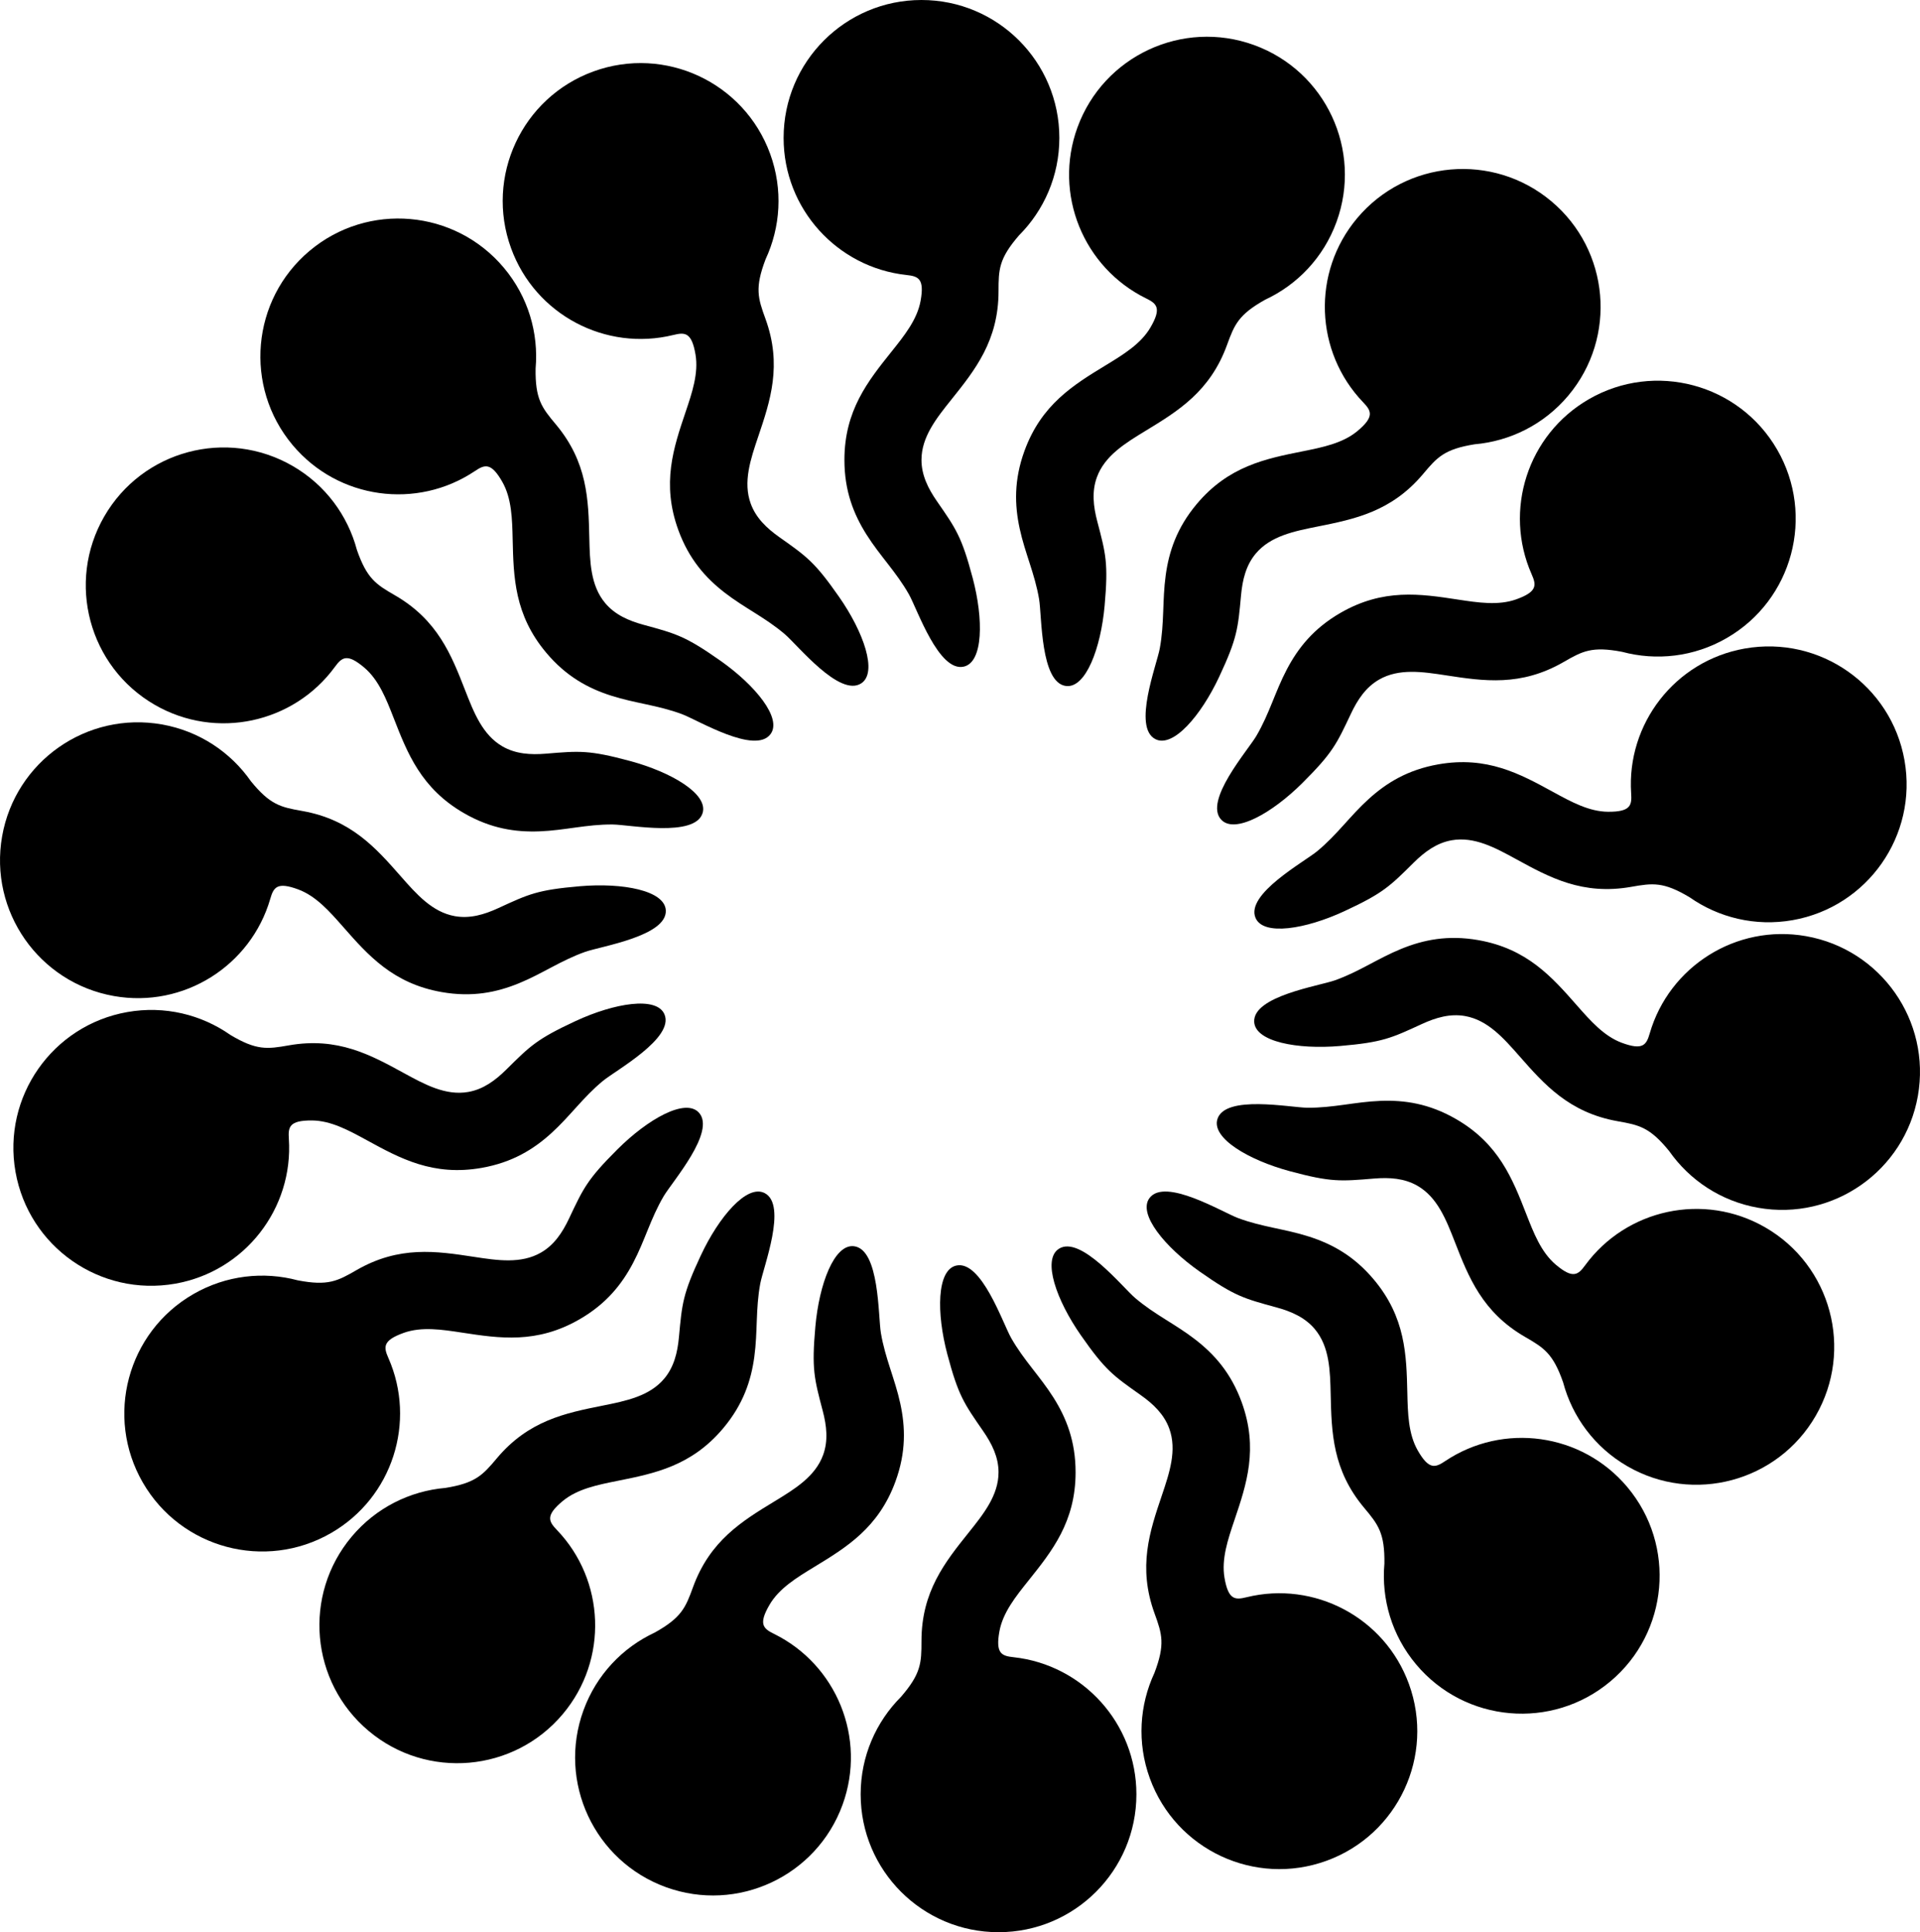 <?xml version="1.0" encoding="UTF-8"?>
<svg id="uuid-0bd8a283-afbe-423f-90f9-358da8ec7505" data-name="Layer 1" xmlns="http://www.w3.org/2000/svg" viewBox="0 0 265.674 267.297">
  <defs>
    <style>
      .uuid-4e360351-c2b2-4e4c-80a5-af876a06d99e {
        fill-rule: evenodd;
      }
    </style>
  </defs>
  <path class="uuid-4e360351-c2b2-4e4c-80a5-af876a06d99e" d="M140.996,32.567c3.452-3.452,5.588-8.222,5.588-13.49,0-10.536-8.542-19.077-19.078-19.077s-19.077,8.541-19.077,19.077c0,9.83,7.435,17.923,16.989,18.963,1.639,.178,2.527,.485,1.966,3.579-.472,2.591-2.249,4.809-4.022,7.025-3.258,4.071-6.518,8.143-6.518,14.981,0,4.309,1.286,7.518,3.049,10.316,1.88,2.983,4.107,5.16,5.872,8.271,1.158,2.042,4.12,10.81,7.604,10.005,2.684-.621,2.738-6.564,1.218-12.279-1.519-5.705-2.294-6.778-4.944-10.602-1.221-1.762-2.136-3.61-2.136-5.711,0-3.183,2.072-5.771,4.144-8.359,3.259-4.069,6.518-8.141,6.518-14.98,0-3.025,.055-4.512,2.828-7.719Z"/>
  <path class="uuid-4e360351-c2b2-4e4c-80a5-af876a06d99e" d="M105.932,35.872c2.063-4.425,2.438-9.637,.637-14.587-3.603-9.901-14.551-15.006-24.452-11.402-9.901,3.603-15.006,14.551-11.402,24.452,3.362,9.238,13.117,14.299,22.45,12.009,1.601-.393,2.541-.408,3.072,2.691,.442,2.596-.468,5.289-1.377,7.978-1.67,4.94-3.34,9.88-1.001,16.307,1.474,4.048,3.78,6.624,6.393,8.651,2.787,2.16,5.625,3.444,8.347,5.764,1.787,1.523,7.569,8.75,10.567,6.801,2.309-1.501,.329-7.105-3.055-11.955-3.378-4.841-4.473-5.585-8.272-8.272-1.75-1.237-3.242-2.662-3.96-4.636-1.088-2.991-.027-6.132,1.035-9.272,1.67-4.938,3.34-9.879,1.001-16.306-1.035-2.842-1.492-4.259,.017-8.221Z"/>
  <path class="uuid-4e360351-c2b2-4e4c-80a5-af876a06d99e" d="M74.113,50.971c.425-4.863-1.005-9.89-4.391-13.925-6.772-8.072-18.806-9.125-26.877-2.352-8.071,6.773-9.124,18.806-2.352,26.877,6.319,7.53,17.216,8.951,25.203,3.606,1.37-.917,2.248-1.252,3.807,1.478,1.304,2.288,1.369,5.129,1.435,7.967,.121,5.213,.241,10.427,4.637,15.665,2.769,3.301,5.817,4.932,8.967,5.943,3.357,1.077,6.463,1.313,9.815,2.561,2.2,.82,10.104,5.634,12.255,2.777,1.657-2.2-2.121-6.789-6.959-10.188-4.83-3.394-6.114-3.719-10.602-4.944-2.068-.564-3.957-1.393-5.308-3.002-2.045-2.438-2.122-5.752-2.199-9.067-.12-5.212-.24-10.426-4.636-15.665-1.944-2.317-2.859-3.492-2.796-7.731Z"/>
  <path class="uuid-4e360351-c2b2-4e4c-80a5-af876a06d99e" d="M49.377,76.042c-1.264-4.716-4.327-8.95-8.889-11.584-9.125-5.269-20.792-2.142-26.061,6.983-5.268,9.124-2.142,20.792,6.983,26.06,8.513,4.915,19.239,2.522,24.916-5.231,.974-1.331,1.684-1.945,4.083,.087,2.008,1.705,3.041,4.352,4.073,6.996,1.896,4.858,3.792,9.716,9.715,13.135,3.731,2.154,7.153,2.645,10.458,2.518,3.523-.136,6.522-.977,10.099-.95,2.348,.018,11.422,1.837,12.466-1.582,.805-2.635-4.315-5.654-10.024-7.194-5.7-1.537-7.017-1.403-11.654-1.019-2.136,.177-4.195,.044-6.014-1.006-2.756-1.591-3.962-4.68-5.167-7.768-1.895-4.856-3.791-9.715-9.715-13.135-2.619-1.512-3.88-2.303-5.271-6.308Z"/>
  <path class="uuid-4e360351-c2b2-4e4c-80a5-af876a06d99e" d="M34.708,108.06c-2.801-3.999-7.126-6.93-12.314-7.845-10.376-1.829-20.271,5.099-22.1,15.475-1.83,10.376,5.099,20.271,15.475,22.101,9.681,1.707,18.942-4.21,21.625-13.438,.46-1.583,.917-2.404,3.866-1.314,2.47,.915,4.346,3.049,6.22,5.181,3.444,3.916,6.887,7.833,13.622,9.02,4.243,.748,7.626,.039,10.689-1.211,3.264-1.334,5.795-3.149,9.165-4.347,2.212-.786,11.361-2.18,11.173-5.751-.145-2.75-5.989-3.837-11.881-3.331-5.882,.505-7.073,1.081-11.3,3.028-1.947,.897-3.926,1.477-5.995,1.112-3.134-.553-5.324-3.042-7.513-5.533-3.442-3.915-6.885-7.832-13.621-9.02-2.979-.525-4.434-.837-7.111-4.125Z"/>
  <path class="uuid-4e360351-c2b2-4e4c-80a5-af876a06d99e" d="M31.874,143.166c-3.999-2.8-9.067-4.075-14.255-3.16-10.376,1.829-17.304,11.725-15.475,22.101,1.83,10.376,11.725,17.304,22.101,15.475,9.681-1.707,16.359-10.435,15.725-20.023-.109-1.645,.04-2.573,3.184-2.558,2.633,.015,5.126,1.379,7.617,2.74,4.575,2.503,9.15,5.005,15.885,3.817,4.243-.748,7.18-2.571,9.63-4.794,2.611-2.369,4.368-4.941,7.125-7.22,1.81-1.495,9.931-5.934,8.532-9.225-1.077-2.536-6.939-1.558-12.303,.933-5.354,2.486-6.277,3.436-9.583,6.71-1.523,1.508-3.185,2.73-5.253,3.095-3.134,.553-6.043-1.038-8.952-2.629-4.574-2.502-9.149-5.006-15.885-3.817-2.979,.524-4.454,.729-8.093-1.444Z"/>
  <path class="uuid-4e360351-c2b2-4e4c-80a5-af876a06d99e" d="M41.218,177.123c-4.716-1.264-9.914-.727-14.476,1.906-9.125,5.267-12.251,16.935-6.983,26.06,5.268,9.124,16.935,12.25,26.06,6.982,8.514-4.915,11.804-15.4,7.928-24.194-.665-1.509-.843-2.432,2.117-3.492,2.48-.887,5.289-.457,8.095-.029,5.155,.786,10.31,1.573,16.233-1.847,3.731-2.154,5.868-4.872,7.41-7.798,1.644-3.12,2.415-6.138,4.227-9.222,1.189-2.024,7.302-8.973,4.863-11.587-1.879-2.015-7.054,.909-11.243,5.084-4.181,4.168-4.724,5.375-6.71,9.583-.915,1.938-2.059,3.655-3.877,4.705-2.756,1.592-6.034,1.092-9.311,.591-5.153-.786-10.309-1.573-16.232,1.846-2.62,1.513-3.936,2.209-8.099,1.411Z"/>
  <path class="uuid-4e360351-c2b2-4e4c-80a5-af876a06d99e" d="M61.613,205.837c-4.864,.426-9.565,2.706-12.952,6.742-6.772,8.071-5.72,20.104,2.352,26.877,8.071,6.772,20.104,5.72,26.877-2.351,6.319-7.53,5.825-18.509-.825-25.446-1.141-1.19-1.623-1.996,.795-4.006,2.027-1.682,4.814-2.239,7.597-2.797,5.113-1.023,10.227-2.048,14.623-7.287,2.769-3.3,3.847-6.585,4.295-9.861,.478-3.494,.17-6.594,.818-10.111,.426-2.31,3.793-10.929,.606-12.552-2.455-1.25-6.317,3.268-8.825,8.623-2.504,5.347-2.601,6.667-3.028,11.3-.197,2.134-.684,4.139-2.035,5.748-2.046,2.437-5.297,3.089-8.547,3.74-5.112,1.023-10.226,2.047-14.622,7.286-1.944,2.317-2.942,3.422-7.128,4.096Z"/>
  <path class="uuid-4e360351-c2b2-4e4c-80a5-af876a06d99e" d="M90.598,225.844c-4.425,2.063-8.063,5.814-9.865,10.765-3.603,9.901,1.501,20.849,11.402,24.452,9.901,3.604,20.848-1.501,24.452-11.402,3.362-9.237-.857-19.385-9.479-23.63-1.478-.728-2.208-1.32-.623-4.035,1.33-2.273,3.758-3.751,6.183-5.226,4.454-2.711,8.91-5.422,11.248-11.849,1.474-4.049,1.363-7.504,.664-10.737-.747-3.446-2.095-6.253-2.69-9.78-.39-2.315-.173-11.567-3.723-12.002-2.734-.335-4.819,5.231-5.344,11.121-.524,5.881-.163,7.154,1.02,11.654,.545,2.072,.772,4.123,.054,6.097-1.088,2.991-3.921,4.715-6.753,6.438-4.454,2.71-8.909,5.421-11.248,11.848-1.034,2.843-1.594,4.222-5.297,6.287Z"/>
  <path class="uuid-4e360351-c2b2-4e4c-80a5-af876a06d99e" d="M124.678,234.729c-3.452,3.453-5.587,8.222-5.587,13.49,0,10.536,8.541,19.077,19.078,19.077s19.077-8.541,19.077-19.077c0-9.83-7.435-17.923-16.989-18.963-1.639-.178-2.526-.485-1.966-3.579,.473-2.591,2.249-4.81,4.022-7.025,3.259-4.071,6.518-8.143,6.518-14.981,0-4.309-1.286-7.518-3.049-10.316-1.88-2.983-4.107-5.16-5.873-8.271-1.158-2.043-4.119-10.811-7.603-10.005-2.684,.62-2.739,6.563-1.218,12.278,1.519,5.705,2.293,6.778,4.943,10.603,1.222,1.762,2.137,3.61,2.137,5.711,0,3.183-2.072,5.771-4.144,8.359-3.258,4.069-6.518,8.141-6.518,14.98,0,3.024-.054,4.513-2.828,7.719Z"/>
  <path class="uuid-4e360351-c2b2-4e4c-80a5-af876a06d99e" d="M159.742,231.425c-2.063,4.425-2.439,9.637-.637,14.587,3.602,9.901,14.551,15.006,24.451,11.402,9.901-3.603,15.006-14.551,11.402-24.452-3.362-9.237-13.117-14.299-22.45-12.009-1.601,.393-2.541,.408-3.072-2.69-.441-2.597,.469-5.288,1.377-7.978,1.67-4.94,3.34-9.881,1.001-16.308-1.474-4.048-3.779-6.624-6.393-8.65-2.786-2.16-5.624-3.444-8.347-5.764-1.787-1.523-7.568-8.75-10.567-6.801-2.309,1.501-.329,7.104,3.055,11.954,3.379,4.842,4.474,5.586,8.272,8.272,1.75,1.237,3.242,2.662,3.961,4.636,1.088,2.991,.026,6.132-1.035,9.272-1.67,4.939-3.341,9.879-1.001,16.307,1.034,2.842,1.492,4.259-.017,8.221Z"/>
  <path class="uuid-4e360351-c2b2-4e4c-80a5-af876a06d99e" d="M191.561,216.326c-.426,4.863,1.005,9.89,4.391,13.925,6.772,8.071,18.806,9.124,26.877,2.352s9.124-18.806,2.352-26.877c-6.319-7.53-17.216-8.95-25.203-3.605-1.37,.917-2.248,1.252-3.807-1.478-1.304-2.288-1.369-5.13-1.436-7.967-.12-5.214-.24-10.428-4.637-15.666-2.769-3.301-5.817-4.933-8.967-5.943-3.357-1.076-6.463-1.312-9.814-2.561-2.2-.82-10.104-5.634-12.256-2.777-1.657,2.201,2.121,6.789,6.959,10.189,4.831,3.393,6.114,3.719,10.603,4.944,2.067,.563,3.957,1.393,5.308,3.001,2.046,2.438,2.122,5.753,2.198,9.067,.121,5.212,.24,10.426,4.637,15.665,1.944,2.317,2.859,3.492,2.796,7.731Z"/>
  <path class="uuid-4e360351-c2b2-4e4c-80a5-af876a06d99e" d="M216.297,191.255c1.264,4.716,4.326,8.95,8.889,11.584,9.124,5.269,20.792,2.142,26.06-6.982,5.269-9.125,2.143-20.792-6.982-26.06-8.514-4.915-19.239-2.523-24.917,5.231-.974,1.33-1.684,1.945-4.082-.087-2.008-1.704-3.041-4.352-4.074-6.996-1.895-4.857-3.792-9.716-9.715-13.135-3.731-2.154-7.153-2.645-10.459-2.517-3.523,.136-6.521,.976-10.099,.95-2.348-.018-11.422-1.838-12.466,1.582-.805,2.635,4.314,5.654,10.024,7.194,5.699,1.537,7.017,1.403,11.653,1.019,2.137-.177,4.195-.045,6.014,1.006,2.757,1.591,3.963,4.68,5.168,7.768,1.895,4.856,3.791,9.716,9.715,13.135,2.619,1.513,3.881,2.304,5.272,6.308Z"/>
  <path class="uuid-4e360351-c2b2-4e4c-80a5-af876a06d99e" d="M230.966,159.236c2.801,3.999,7.127,6.931,12.314,7.845,10.376,1.83,20.27-5.099,22.1-15.475,1.829-10.376-5.099-20.271-15.475-22.1-9.682-1.707-18.941,4.209-21.625,13.438-.46,1.583-.917,2.403-3.866,1.314-2.47-.915-4.346-3.05-6.221-5.181-3.443-3.917-6.887-7.833-13.622-9.02-4.242-.748-7.626-.039-10.688,1.211-3.265,1.333-5.795,3.149-9.165,4.348-2.212,.786-11.361,2.18-11.173,5.75,.144,2.751,5.988,3.838,11.88,3.332,5.882-.505,7.074-1.081,11.301-3.027,1.946-.898,3.926-1.477,5.994-1.112,3.135,.553,5.324,3.043,7.513,5.532,3.442,3.915,6.886,7.833,13.621,9.02,2.979,.525,4.434,.837,7.111,4.125Z"/>
  <path class="uuid-4e360351-c2b2-4e4c-80a5-af876a06d99e" d="M233.8,124.131c3.999,2.8,9.066,4.075,14.255,3.16,10.376-1.829,17.305-11.724,15.475-22.1-1.829-10.377-11.724-17.305-22.101-15.475-9.681,1.707-16.359,10.435-15.724,20.024,.108,1.645-.04,2.573-3.184,2.558-2.634-.015-5.127-1.379-7.617-2.741-4.575-2.503-9.151-5.005-15.886-3.817-4.243,.748-7.181,2.572-9.63,4.794-2.612,2.369-4.369,4.941-7.126,7.219-1.81,1.496-9.931,5.934-8.532,9.226,1.077,2.535,6.939,1.558,12.304-.933,5.354-2.486,6.277-3.436,9.583-6.71,1.522-1.508,3.184-2.73,5.253-3.095,3.135-.553,6.043,1.038,8.952,2.629,4.573,2.501,9.148,5.005,15.885,3.817,2.978-.525,4.453-.73,8.093,1.444Z"/>
  <path class="uuid-4e360351-c2b2-4e4c-80a5-af876a06d99e" d="M224.455,90.173c4.717,1.264,9.915,.728,14.476-1.906,9.125-5.267,12.251-16.935,6.983-26.06-5.268-9.124-16.935-12.251-26.06-6.983-8.514,4.915-11.805,15.4-7.928,24.194,.665,1.508,.843,2.431-2.117,3.492-2.479,.887-5.289,.457-8.095,.029-5.155-.787-10.31-1.573-16.233,1.846-3.731,2.154-5.867,4.872-7.409,7.799-1.644,3.12-2.415,6.137-4.227,9.221-1.19,2.024-7.303,8.973-4.863,11.587,1.88,2.015,7.054-.909,11.243-5.084,4.181-4.168,4.724-5.375,6.71-9.583,.915-1.938,2.059-3.655,3.878-4.705,2.756-1.592,6.034-1.092,9.31-.591,5.153,.787,10.31,1.574,16.232-1.846,2.62-1.512,3.936-2.209,8.099-1.411Z"/>
  <path class="uuid-4e360351-c2b2-4e4c-80a5-af876a06d99e" d="M204.062,61.46c4.863-.425,9.564-2.707,12.951-6.742,6.772-8.071,5.72-20.104-2.352-26.877-8.071-6.772-20.104-5.72-26.877,2.351-6.319,7.531-5.825,18.509,.825,25.447,1.141,1.19,1.623,1.996-.795,4.005-2.027,1.681-4.813,2.239-7.597,2.797-5.113,1.024-10.227,2.048-14.623,7.287-2.768,3.3-3.847,6.585-4.295,9.862-.477,3.494-.171,6.593-.818,10.111-.425,2.309-3.793,10.929-.605,12.552,2.454,1.25,6.316-3.268,8.825-8.623,2.503-5.347,2.6-6.666,3.027-11.3,.197-2.134,.685-4.139,2.035-5.748,2.046-2.438,5.297-3.089,8.547-3.74,5.112-1.023,10.227-2.047,14.622-7.287,1.944-2.317,2.942-3.422,7.129-4.096Z"/>
  <path class="uuid-4e360351-c2b2-4e4c-80a5-af876a06d99e" d="M175.076,41.454c4.425-2.063,8.062-5.815,9.864-10.765,3.604-9.901-1.501-20.848-11.402-24.452-9.9-3.603-20.849,1.501-24.452,11.402-3.362,9.237,.857,19.385,9.479,23.629,1.479,.728,2.208,1.321,.623,4.036-1.33,2.273-3.758,3.75-6.183,5.226-4.454,2.711-8.909,5.422-11.248,11.849-1.474,4.049-1.363,7.504-.664,10.737,.746,3.446,2.096,6.254,2.69,9.781,.39,2.316,.173,11.567,3.723,12.002,2.734,.335,4.819-5.231,5.344-11.121,.524-5.88,.164-7.154-1.019-11.654-.546-2.073-.773-4.123-.055-6.097,1.089-2.991,3.921-4.714,6.753-6.438,4.454-2.71,8.909-5.421,11.248-11.848,1.035-2.842,1.595-4.221,5.298-6.286Z"/>
</svg>